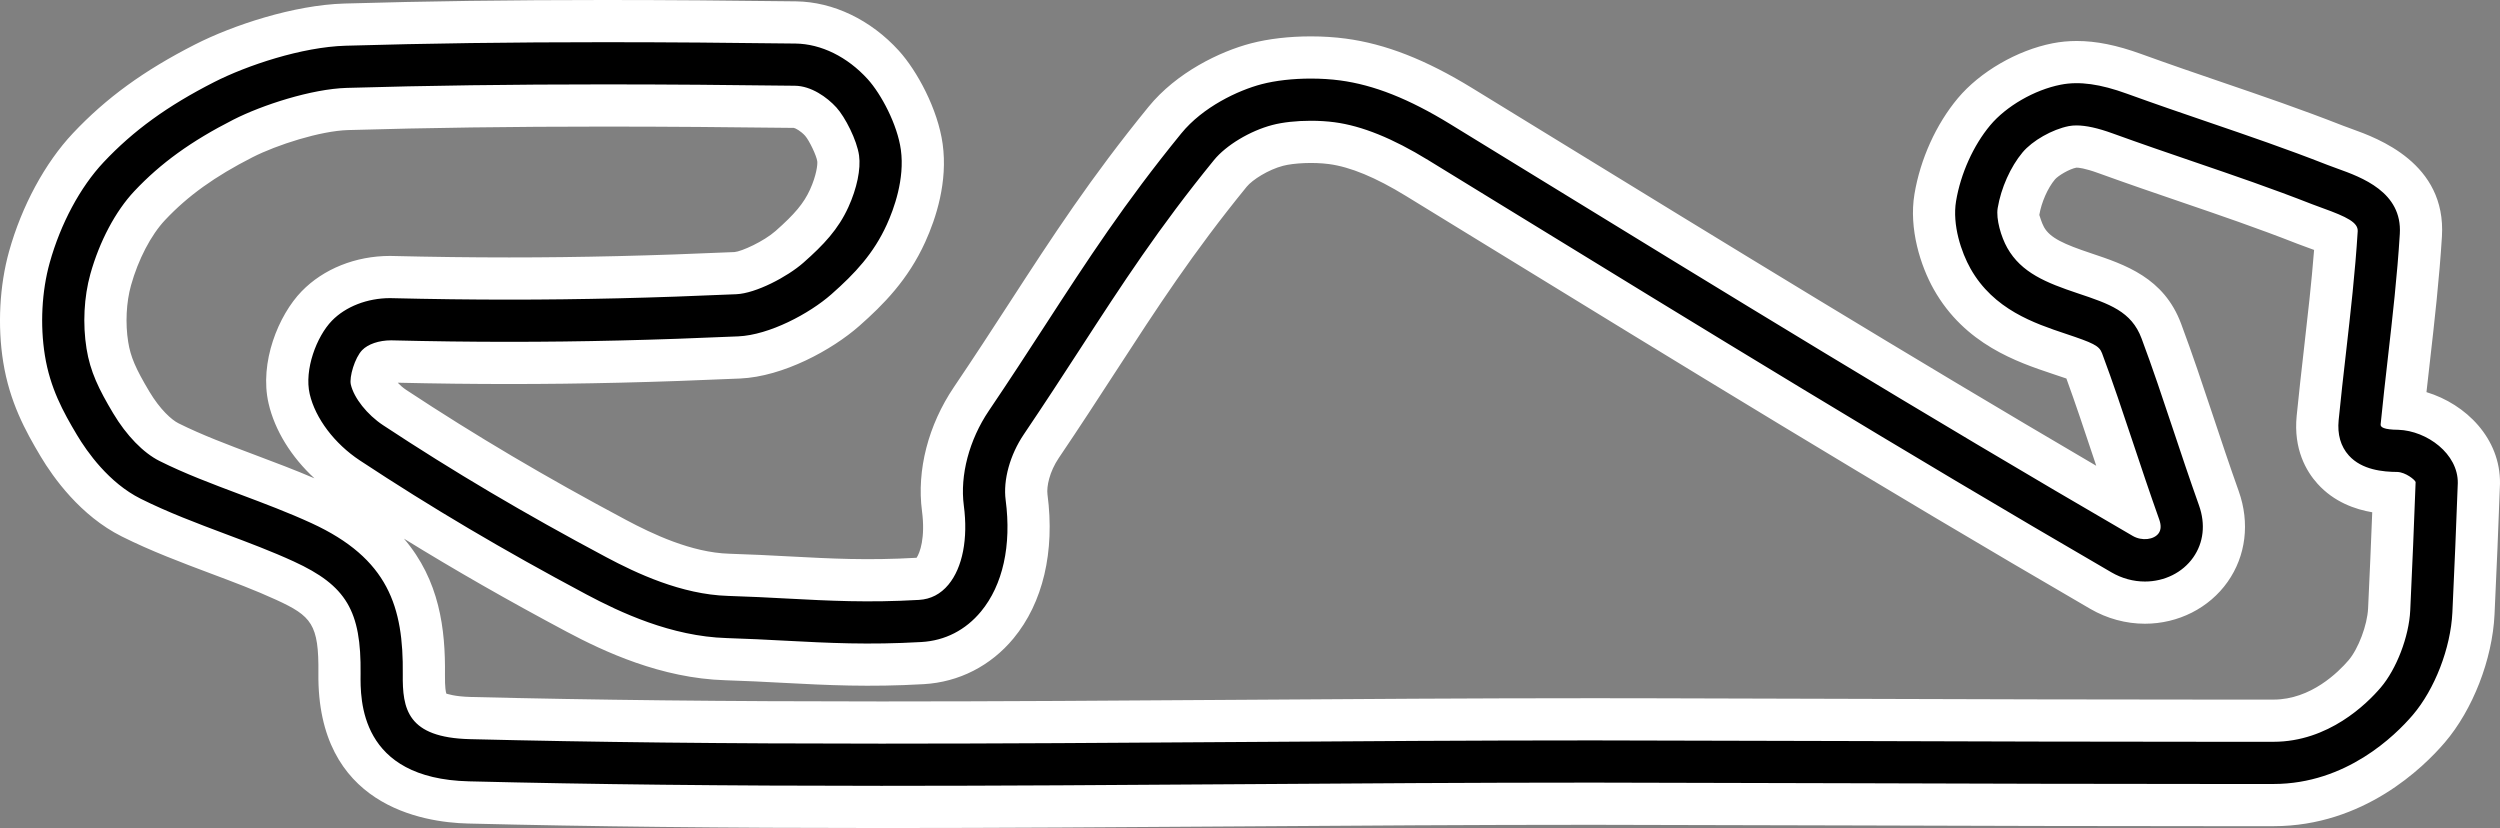 <svg xmlns="http://www.w3.org/2000/svg" width="473.99" height="156.991" viewBox="0 0 473.99 156.991">
  <rect x="0" y="0" width="473.99" height="156.991" fill="#808080" stroke="none"/>
  <g id="Barcelona" transform="translate(-1997.495 -654.535)">
    <path d="M 2164.593 807.526 C 2134.69 807.526 2109.811 807.255 2086.298 806.673 C 2080.864 806.538 2076.233 805.466 2072.533 803.487 C 2069.237 801.724 2066.654 799.245 2064.854 796.118 C 2061.762 790.747 2061.829 784.988 2061.861 782.22 C 2061.923 776.737 2061.331 773.356 2059.879 770.915 C 2058.471 768.548 2055.977 766.667 2051.54 764.628 C 2047.532 762.786 2043.181 761.151 2038.973 759.57 L 2038.834 759.517 C 2033.365 757.463 2027.71 755.338 2022.374 752.669 C 2015.443 749.204 2010.801 742.648 2008.651 739.048 C 2005.919 734.47 2003.158 729.424 2002.052 722.536 C 2001.04 716.227 2001.41 709.207 2003.066 703.276 C 2005.299 695.271 2009.363 687.721 2014.215 682.561 C 2020.193 676.205 2027.003 671.26 2036.296 666.527 C 2039.825 664.731 2044.211 663.023 2048.647 661.719 C 2052.264 660.656 2057.674 659.357 2062.902 659.204 C 2078.331 658.754 2094.41 658.535 2112.057 658.535 C 2122.98 658.535 2134.857 658.619 2148.369 658.793 C 2154.331 658.868 2160.377 661.803 2164.958 666.844 C 2166.536 668.581 2168.135 671.034 2169.462 673.753 C 2170.483 675.846 2171.797 679.043 2172.258 682.382 C 2172.663 685.319 2172.454 688.536 2171.637 691.944 C 2170.957 694.78 2169.976 697.218 2169.273 698.764 C 2167.952 701.671 2166.298 704.31 2164.216 706.832 C 2162.51 708.898 2160.519 710.904 2157.759 713.337 C 2155.339 715.47 2152.019 717.612 2148.649 719.214 C 2145.896 720.524 2141.75 722.123 2137.636 722.305 C 2121.647 723.014 2107.787 723.344 2094.018 723.344 C 2086.689 723.344 2079.363 723.252 2071.623 723.062 C 2070.195 723.068 2069.259 723.495 2069.038 723.697 C 2068.942 723.813 2068.628 724.3 2068.325 725.18 C 2068.081 725.886 2067.98 726.456 2067.956 726.722 C 2068.375 728.088 2070.1 730.343 2072.333 731.817 C 2085.556 740.541 2098.892 748.427 2114.301 756.635 C 2119.631 759.475 2127.64 763.277 2135.62 763.517 C 2139.69 763.639 2143.381 763.834 2146.95 764.022 L 2147.075 764.029 C 2152.135 764.296 2156.915 764.549 2162.204 764.549 C 2165.324 764.549 2168.366 764.461 2171.503 764.28 C 2172.616 764.216 2173.459 763.768 2174.237 762.828 C 2176.181 760.478 2176.939 756.02 2176.265 750.902 C 2175.827 747.577 2176.1 743.908 2177.056 740.29 C 2177.993 736.743 2179.587 733.242 2181.666 730.167 C 2185.566 724.396 2188.966 719.159 2192.255 714.094 L 2192.294 714.034 C 2200.426 701.509 2207.449 690.691 2218.356 677.309 C 2220.541 674.627 2223.436 672.25 2226.958 670.243 C 2229.755 668.65 2232.858 667.364 2235.694 666.623 C 2238.629 665.855 2242.3 665.432 2246.03 665.432 C 2248.107 665.432 2250.203 665.565 2252.09 665.816 C 2259.083 666.745 2266.215 669.553 2274.534 674.652 L 2287.636 682.688 C 2326.26 706.384 2362.771 728.782 2402.168 751.7 C 2400.694 747.476 2399.365 743.488 2398.072 739.609 L 2398.049 739.539 C 2396.186 733.947 2394.423 728.657 2392.428 723.286 C 2391.542 722.838 2389.193 722.052 2387.864 721.607 C 2384.852 720.598 2381.103 719.342 2377.531 717.271 C 2373.162 714.737 2369.917 711.515 2367.61 707.422 C 2365.459 703.605 2363.489 697.549 2364.413 692 C 2364.893 689.12 2365.814 686.118 2367.076 683.316 C 2368.346 680.496 2369.967 677.872 2371.761 675.727 C 2375.401 671.377 2381.549 667.822 2387.424 666.669 C 2388.651 666.428 2389.933 666.306 2391.234 666.306 C 2394.453 666.306 2397.912 667.017 2402.123 668.543 C 2407.539 670.506 2412.605 672.238 2417.504 673.913 L 2417.546 673.927 C 2425.154 676.528 2432.341 678.985 2440.178 682.058 L 2441.985 682.726 C 2444.515 683.638 2447.972 684.886 2450.916 687.165 C 2452.715 688.557 2454.103 690.177 2455.04 691.982 C 2456.157 694.131 2456.642 696.534 2456.483 699.123 C 2455.987 707.166 2455.078 715.145 2454.198 722.861 L 2454.197 722.866 C 2453.853 725.887 2453.5 728.983 2453.173 732.076 C 2456.503 732.379 2459.862 733.79 2462.499 736.013 C 2464.009 737.286 2465.207 738.754 2466.061 740.376 C 2467.032 742.223 2467.511 744.177 2467.483 746.186 L 2467.482 746.233 L 2467.48 746.28 C 2467.212 753.423 2466.881 761.928 2466.452 770.851 C 2466.273 774.587 2465.38 778.625 2463.871 782.53 C 2462.353 786.456 2460.314 789.977 2457.975 792.713 C 2454.259 797.057 2443.956 807.163 2428.569 807.175 L 2419.596 807.178 C 2395.322 807.178 2373.123 807.109 2349.62 807.036 L 2299.499 806.914 C 2276.957 806.914 2254.107 807.07 2232.009 807.22 L 2231.967 807.22 L 2231.954 807.22 C 2209.88 807.371 2187.055 807.526 2164.593 807.526 Z M 2112.057 674.535 C 2094.567 674.535 2078.641 674.752 2063.368 675.198 C 2057.501 675.368 2048.688 678.173 2043.557 680.785 C 2035.982 684.643 2030.527 688.571 2025.87 693.522 C 2022.733 696.858 2020.038 701.982 2018.477 707.577 C 2017.419 711.364 2017.191 715.892 2017.85 720.001 C 2018.452 723.748 2019.85 726.593 2022.389 730.845 C 2024.491 734.365 2027.161 737.174 2029.529 738.358 C 2034.119 740.653 2039.142 742.541 2044.46 744.539 C 2049.001 746.246 2053.695 748.009 2058.222 750.09 C 2062.17 751.905 2065.387 753.91 2068.057 756.22 C 2070.696 758.504 2072.728 761.022 2074.269 763.916 C 2076.843 768.751 2077.95 774.453 2077.86 782.403 C 2077.828 785.161 2077.994 787.242 2078.908 788.433 C 2080.235 790.162 2083.874 790.608 2086.694 790.677 C 2110.077 791.257 2134.83 791.526 2164.593 791.526 C 2187 791.526 2209.784 791.371 2231.817 791.221 L 2231.858 791.221 L 2231.872 791.221 C 2254.013 791.07 2276.909 790.914 2299.508 790.914 L 2309.775 790.925 L 2309.779 790.925 L 2309.782 790.925 L 2349.669 791.036 L 2349.719 791.037 C 2373.191 791.109 2395.362 791.178 2419.594 791.178 L 2428.559 791.175 C 2437.298 791.168 2443.538 784.976 2445.815 782.314 C 2448.272 779.44 2450.274 774.182 2450.47 770.084 C 2450.849 762.206 2451.153 754.609 2451.405 748.009 C 2450.053 747.977 2448.233 747.849 2446.333 747.351 C 2443.659 746.648 2441.477 745.374 2439.85 743.564 C 2437.551 741.008 2436.536 737.622 2436.916 733.773 C 2437.337 729.504 2437.827 725.206 2438.301 721.049 L 2438.314 720.932 C 2439.119 713.87 2439.95 706.58 2440.435 699.36 C 2440.276 699.276 2440.08 699.18 2439.84 699.07 C 2439.077 698.72 2438.029 698.307 2436.541 697.771 L 2436.524 697.765 L 2436.507 697.759 L 2434.445 696.995 L 2434.41 696.982 L 2434.375 696.968 C 2426.852 694.018 2419.854 691.625 2412.445 689.092 L 2412.37 689.067 C 2407.385 687.363 2402.231 685.601 2396.67 683.585 C 2394.347 682.743 2392.499 682.316 2391.176 682.316 C 2390.911 682.316 2390.686 682.334 2390.507 682.369 C 2388.275 682.807 2385.31 684.467 2384.032 685.994 C 2382.214 688.167 2380.708 691.557 2380.195 694.63 C 2380.064 695.417 2380.575 697.838 2381.549 699.567 C 2383.351 702.765 2386.569 704.3 2392.665 706.341 C 2395.888 707.42 2398.671 708.352 2401.096 709.836 C 2404.055 711.646 2406.077 714.092 2407.278 717.315 C 2409.43 723.081 2411.286 728.652 2413.252 734.551 L 2413.263 734.586 C 2414.794 739.18 2416.377 743.93 2418.185 749.012 C 2419.021 751.364 2419.314 753.724 2419.056 756.028 C 2418.79 758.4 2417.955 760.594 2416.575 762.55 C 2413.818 766.458 2409.178 768.791 2404.164 768.791 C 2401.268 768.791 2398.385 768.007 2395.827 766.522 C 2355.619 743.166 2318.539 720.418 2279.281 696.334 L 2279.269 696.326 L 2266.172 688.293 C 2259.913 684.457 2254.617 682.292 2249.982 681.676 C 2248.781 681.517 2247.415 681.432 2246.03 681.432 C 2243.662 681.432 2241.37 681.677 2239.741 682.103 C 2236.371 682.983 2232.51 685.268 2230.758 687.417 C 2220.398 700.128 2213.594 710.609 2205.714 722.745 C 2202.37 727.896 2198.914 733.22 2194.922 739.126 C 2192.853 742.188 2191.756 745.99 2192.128 748.812 C 2193.41 758.542 2191.434 767.141 2186.566 773.026 C 2184.766 775.202 2182.639 776.928 2180.244 778.154 C 2177.838 779.387 2175.207 780.093 2172.423 780.254 C 2168.982 780.452 2165.647 780.548 2162.227 780.548 C 2156.488 780.548 2151.21 780.269 2146.106 780 L 2146.067 779.998 C 2142.608 779.815 2139.032 779.626 2135.14 779.509 C 2123.807 779.169 2113.526 774.351 2106.779 770.757 C 2090.915 762.306 2077.17 754.177 2063.521 745.172 C 2060.787 743.367 2058.315 741.053 2056.372 738.479 C 2054.364 735.819 2052.961 732.933 2052.316 730.132 C 2050.893 723.972 2053.861 716.358 2057.553 712.557 C 2059.225 710.833 2061.402 709.418 2063.845 708.467 C 2066.215 707.546 2068.841 707.059 2071.44 707.059 L 2071.488 707.059 L 2071.535 707.06 C 2079.517 707.251 2086.871 707.344 2094.018 707.344 C 2107.544 707.344 2121.179 707.019 2136.928 706.321 C 2137.805 706.282 2139.583 705.831 2141.945 704.681 C 2143.955 703.702 2145.913 702.451 2147.18 701.333 C 2150.72 698.213 2153.087 695.708 2154.708 692.142 C 2156.263 688.724 2156.595 685.926 2156.408 684.568 C 2156.133 682.576 2154.291 678.897 2153.116 677.604 C 2151.628 675.966 2149.592 674.809 2148.165 674.791 C 2134.718 674.619 2122.907 674.535 2112.057 674.535 Z" stroke="none"/>
    <path d="M 2164.593 803.526 C 2187.046 803.526 2209.481 803.373 2231.94 803.22 C 2254.427 803.067 2276.936 802.914 2299.508 802.914 L 2349.633 803.036 C 2372.963 803.109 2395.33 803.178 2419.594 803.178 L 2428.566 803.175 C 2442.291 803.164 2451.578 794.037 2454.934 790.113 C 2459.11 785.23 2462.133 777.411 2462.456 770.659 C 2462.863 762.2 2463.185 754.093 2463.483 746.13 C 2463.561 740.585 2457.661 736.221 2452.218 736.021 C 2449.42 735.999 2448.759 735.521 2448.858 734.95 C 2449.272 730.753 2449.748 726.578 2450.223 722.407 C 2451.115 714.584 2452.004 706.778 2452.49 698.878 C 2452.979 690.939 2445.236 688.149 2440.609 686.482 L 2438.755 685.796 C 2431.01 682.759 2423.792 680.29 2416.252 677.712 C 2411.309 676.022 2406.226 674.285 2400.76 672.304 C 2395.708 670.472 2391.762 669.893 2388.195 670.594 C 2383.24 671.566 2377.87 674.66 2374.829 678.293 C 2371.642 682.103 2369.223 687.472 2368.358 692.657 C 2367.604 697.184 2369.362 702.383 2371.095 705.459 C 2375.48 713.241 2383.21 715.83 2389.134 717.814 C 2394.33 719.554 2395.496 720.063 2396.034 721.507 C 2398.121 727.098 2399.95 732.593 2401.867 738.344 C 2403.422 743.012 2405.034 747.847 2406.878 753.034 C 2407.262 754.112 2407.226 754.986 2406.77 755.632 C 2405.909 756.853 2403.611 757.164 2401.853 756.144 C 2361.767 732.859 2324.743 710.145 2285.544 686.098 L 2272.444 678.063 C 2264.617 673.266 2257.982 670.634 2251.563 669.781 C 2249.833 669.551 2247.941 669.432 2246.03 669.432 C 2242.632 669.432 2239.32 669.809 2236.706 670.493 C 2232.23 671.663 2225.552 674.811 2221.456 679.836 C 2210.686 693.05 2203.718 703.784 2195.648 716.212 C 2192.363 721.273 2188.916 726.582 2184.98 732.406 C 2181.25 737.925 2179.475 744.645 2180.231 750.38 C 2181.06 756.672 2179.999 762.139 2177.319 765.378 C 2175.836 767.171 2173.956 768.145 2171.733 768.274 C 2162.048 768.831 2154.672 768.436 2146.739 768.017 C 2143.182 767.829 2139.517 767.635 2135.5 767.515 C 2126.682 767.25 2118.105 763.194 2112.421 760.166 C 2096.896 751.896 2083.458 743.949 2070.13 735.155 C 2067.115 733.166 2064.598 729.992 2064.009 727.435 C 2063.685 726.031 2064.763 722.357 2066.163 720.915 C 2067.255 719.79 2069.32 719.062 2071.656 719.062 C 2071.661 719.062 2071.665 719.062 2071.67 719.062 C 2079.368 719.251 2086.736 719.344 2094.018 719.344 C 2107.726 719.344 2121.53 719.015 2137.459 718.309 C 2143.344 718.049 2150.948 714.008 2155.114 710.337 C 2159.626 706.359 2163.142 702.587 2165.632 697.108 C 2166.956 694.198 2169.062 688.486 2168.295 682.928 C 2167.638 678.159 2164.577 672.373 2161.998 669.534 C 2158.161 665.311 2153.174 662.854 2148.317 662.792 C 2136.09 662.635 2124.049 662.535 2112.057 662.535 C 2094.449 662.535 2078.409 662.753 2063.019 663.203 C 2054.728 663.444 2044.296 666.943 2038.112 670.092 C 2029.248 674.606 2022.776 679.297 2017.129 685.301 C 2012.706 690.005 2008.984 696.949 2006.918 704.351 C 2005.412 709.746 2005.078 716.143 2006.002 721.902 C 2006.996 728.095 2009.447 732.576 2012.086 736.997 C 2014.012 740.222 2018.142 746.082 2024.163 749.092 C 2029.312 751.667 2034.868 753.754 2040.241 755.773 C 2044.631 757.423 2049.029 759.071 2053.211 760.994 C 2063.159 765.566 2065.997 770.337 2065.86 782.266 C 2065.804 787.186 2065.632 802.16 2086.397 802.674 C 2109.878 803.255 2134.725 803.526 2164.593 803.526 M 2112.057 670.535 C 2124.015 670.535 2136.021 670.635 2148.215 670.792 C 2151.285 670.831 2154.289 672.947 2156.077 674.914 C 2157.733 676.737 2159.969 681.112 2160.371 684.021 C 2160.724 686.583 2159.969 690.237 2158.349 693.797 C 2156.44 697.997 2153.672 700.943 2149.825 704.335 C 2146.761 707.034 2140.785 710.154 2137.106 710.317 C 2121.297 711.018 2107.605 711.344 2094.018 711.344 C 2086.8 711.344 2079.498 711.252 2071.44 711.059 C 2067.143 711.059 2063.024 712.661 2060.422 715.343 C 2057.529 718.323 2055.147 724.616 2056.213 729.234 C 2057.274 733.834 2060.918 738.662 2065.724 741.833 C 2079.266 750.767 2092.909 758.836 2108.659 767.226 C 2115.052 770.632 2124.765 775.196 2135.26 775.511 C 2139.212 775.63 2142.818 775.821 2146.317 776.005 C 2154.524 776.439 2162.171 776.837 2172.193 776.26 C 2176.663 776.003 2180.567 774.003 2183.484 770.477 C 2187.635 765.458 2189.297 757.95 2188.163 749.335 C 2187.662 745.541 2188.983 740.771 2191.608 736.886 C 2195.574 731.017 2199.048 725.668 2202.358 720.569 C 2210.301 708.335 2217.161 697.769 2227.657 684.89 C 2229.952 682.074 2234.505 679.337 2238.729 678.233 C 2240.703 677.717 2243.295 677.432 2246.03 677.432 C 2247.577 677.432 2249.109 677.525 2250.509 677.711 C 2255.709 678.402 2261.517 680.749 2268.263 684.883 L 2281.361 692.917 C 2320.601 716.99 2357.666 739.729 2397.836 763.062 C 2399.784 764.193 2401.972 764.791 2404.164 764.791 C 2407.88 764.791 2411.298 763.091 2413.307 760.244 C 2415.291 757.433 2415.685 753.92 2414.416 750.353 C 2412.59 745.22 2410.996 740.434 2409.457 735.815 C 2407.51 729.972 2405.649 724.39 2403.53 718.712 C 2401.608 713.553 2397.441 712.159 2391.394 710.134 C 2385.47 708.15 2380.727 706.257 2378.065 701.531 C 2376.898 699.462 2375.9 696.068 2376.25 693.972 C 2376.88 690.19 2378.687 686.149 2380.965 683.427 C 2382.826 681.202 2386.597 679.06 2389.736 678.444 C 2390.201 678.353 2390.683 678.316 2391.176 678.316 C 2392.99 678.316 2395.233 678.809 2398.033 679.825 C 2403.549 681.824 2408.677 683.577 2413.664 685.282 C 2421.092 687.821 2428.205 690.252 2435.835 693.244 L 2437.897 694.008 C 2442.456 695.651 2444.608 696.725 2444.506 698.386 C 2444.028 706.147 2443.151 713.816 2442.275 721.501 C 2441.795 725.712 2441.314 729.927 2440.896 734.165 C 2440.626 736.904 2441.275 739.167 2442.824 740.89 C 2445.306 743.65 2449.338 743.999 2452.038 744.018 C 2453.574 744.075 2455.341 745.478 2455.487 745.923 C 2455.191 753.765 2454.871 761.844 2454.466 770.276 C 2454.228 775.233 2451.868 781.389 2448.854 784.914 C 2446.218 787.996 2438.963 795.167 2428.56 795.175 L 2419.594 795.178 C 2395.339 795.178 2372.98 795.109 2349.657 795.036 L 2299.508 794.914 C 2276.918 794.914 2254.39 795.067 2231.885 795.221 C 2209.445 795.374 2187.028 795.526 2164.593 795.526 C 2134.793 795.526 2110.009 795.256 2086.595 794.676 C 2074.691 794.382 2073.784 788.923 2073.86 782.358 C 2074.005 769.658 2071.16 760.438 2056.552 753.724 C 2052.199 751.724 2047.624 750.001 2043.055 748.284 C 2037.636 746.248 2032.517 744.325 2027.74 741.936 C 2024.672 740.402 2021.469 737.107 2018.955 732.896 C 2016.217 728.31 2014.601 724.998 2013.901 720.634 C 2013.153 715.976 2013.417 710.825 2014.624 706.502 C 2016.353 700.304 2019.391 694.574 2022.957 690.782 C 2027.943 685.48 2033.737 681.297 2041.742 677.221 C 2047.19 674.447 2056.58 671.393 2063.252 671.199 C 2078.563 670.752 2094.528 670.535 2112.057 670.535 M 2164.593 811.526 C 2134.656 811.526 2109.746 811.255 2086.199 810.671 C 2077.583 810.458 2057.572 807.254 2057.861 782.174 C 2057.967 772.866 2056.545 771.33 2049.87 768.263 C 2045.904 766.44 2041.732 764.879 2037.568 763.315 C 2031.863 761.171 2026.109 759.009 2020.585 756.247 C 2012.744 752.328 2007.591 745.074 2005.217 741.099 C 2002.285 736.186 1999.321 730.757 1998.103 723.17 C 1997.003 716.311 1997.407 708.668 1999.213 702.2 C 2001.614 693.594 2006.02 685.436 2011.301 679.821 C 2017.609 673.114 2024.758 667.915 2034.481 662.963 C 2041.67 659.303 2053.209 655.485 2062.786 655.206 C 2078.252 654.754 2094.37 654.535 2112.057 654.535 C 2124.083 654.535 2136.158 654.635 2148.42 654.793 C 2155.487 654.883 2162.594 658.295 2167.918 664.154 C 2171.354 667.935 2175.308 675.222 2176.22 681.836 C 2177.21 689.012 2174.969 695.903 2172.914 700.42 C 2169.656 707.59 2164.976 712.308 2160.404 716.338 C 2155.244 720.884 2145.975 725.94 2137.813 726.301 C 2121.764 727.013 2107.848 727.344 2094.018 727.344 C 2087.123 727.344 2080.152 727.262 2072.901 727.094 C 2073.34 727.557 2073.895 728.055 2074.536 728.478 C 2087.652 737.131 2100.885 744.957 2116.182 753.105 C 2121.157 755.756 2128.598 759.304 2135.74 759.518 C 2139.822 759.641 2143.546 759.837 2147.161 760.028 C 2154.958 760.44 2161.973 760.822 2171.274 760.287 C 2171.895 759.383 2172.969 756.512 2172.3 751.425 C 2171.28 743.692 2173.486 735.127 2178.352 727.927 C 2182.242 722.17 2185.65 716.921 2188.899 711.917 C 2197.134 699.233 2204.211 688.331 2215.255 674.782 C 2220.563 668.27 2228.771 664.298 2234.682 662.753 C 2237.985 661.889 2241.909 661.432 2246.03 661.432 C 2248.305 661.432 2250.558 661.577 2252.617 661.851 C 2260.183 662.856 2267.812 665.84 2276.625 671.242 L 2289.727 679.278 C 2325.292 701.097 2359.064 721.816 2394.934 742.844 C 2394.714 742.184 2394.495 741.527 2394.277 740.873 C 2392.608 735.864 2391.022 731.1 2389.276 726.302 C 2388.582 726.055 2387.705 725.772 2386.594 725.4 C 2379.994 723.189 2370.021 719.849 2364.125 709.386 C 2361.639 704.975 2359.372 697.918 2360.467 691.343 C 2361.573 684.714 2364.571 678.087 2368.693 673.16 C 2372.886 668.151 2379.935 664.062 2386.654 662.744 C 2388.129 662.454 2389.649 662.306 2391.234 662.306 C 2394.932 662.306 2398.825 663.093 2403.486 664.783 C 2408.883 666.739 2413.904 668.455 2418.785 670.124 C 2426.492 672.758 2433.816 675.266 2441.676 678.348 L 2443.385 678.979 C 2448.247 680.731 2461.332 685.445 2460.475 699.369 C 2459.98 707.409 2459.08 715.353 2458.172 723.314 C 2457.96 725.168 2457.749 727.024 2457.542 728.882 C 2465.025 731.147 2471.602 737.664 2471.483 746.241 C 2471.178 754.42 2470.855 762.555 2470.447 771.043 C 2470.039 779.561 2466.336 789.088 2461.015 795.312 C 2456.939 800.078 2445.62 811.161 2428.573 811.175 L 2419.597 811.178 C 2395.322 811.178 2372.947 811.109 2349.608 811.036 L 2299.489 810.914 C 2276.97 810.914 2254.496 811.067 2232.044 811.22 C 2209.512 811.373 2187.061 811.526 2164.593 811.526 Z M 2082.146 786.056 C 2082.304 786.056 2083.529 786.598 2086.793 786.679 C 2110.14 787.257 2134.861 787.526 2164.593 787.526 C 2186.996 787.526 2209.383 787.374 2231.792 787.221 C 2254.367 787.067 2276.906 786.914 2299.508 786.914 L 2309.779 786.925 L 2349.68 787.036 C 2373.031 787.109 2395.366 787.178 2419.594 787.178 L 2428.557 787.175 C 2435.634 787.169 2440.858 781.955 2442.775 779.714 C 2444.629 777.546 2446.323 773.048 2446.475 769.893 C 2446.776 763.636 2447.029 757.574 2447.261 751.66 C 2444.088 751.121 2440.032 749.75 2436.875 746.238 C 2434.734 743.858 2432.313 739.694 2432.935 733.381 C 2433.357 729.101 2433.842 724.846 2434.326 720.595 C 2435.042 714.32 2435.749 708.138 2436.238 701.921 C 2435.926 701.804 2435.576 701.676 2435.185 701.535 L 2433.055 700.746 C 2425.423 697.754 2418.438 695.369 2411.148 692.876 C 2406.045 691.132 2400.872 689.363 2395.307 687.346 C 2392.743 686.416 2391.564 686.316 2391.176 686.316 C 2389.771 686.59 2387.672 687.877 2387.1 688.561 C 2385.727 690.201 2384.538 692.905 2384.141 695.288 C 2384.192 695.388 2384.564 696.77 2385.034 697.603 C 2386.194 699.662 2388.828 700.838 2393.935 702.548 C 2400.419 704.719 2407.77 707.18 2411.027 715.918 C 2413.177 721.683 2415.069 727.351 2417.047 733.286 C 2418.576 737.876 2420.15 742.603 2421.953 747.672 C 2424.086 753.669 2423.317 759.933 2419.843 764.857 C 2416.338 769.824 2410.477 772.791 2404.164 772.791 C 2400.563 772.791 2396.986 771.82 2393.819 769.981 C 2353.565 746.599 2316.463 723.837 2277.182 699.738 L 2264.081 691.703 C 2258.309 688.165 2253.524 686.182 2249.455 685.641 C 2246.567 685.258 2242.807 685.435 2240.754 685.972 C 2237.973 686.699 2234.944 688.613 2233.859 689.944 C 2223.635 702.488 2216.885 712.885 2209.068 724.924 C 2205.732 730.063 2202.233 735.453 2198.236 741.366 C 2196.48 743.964 2195.895 746.776 2196.094 748.289 C 2197.522 759.134 2195.233 768.824 2189.648 775.576 C 2185.339 780.784 2179.304 783.864 2172.654 784.247 C 2162.293 784.843 2154.378 784.442 2145.896 783.994 C 2142.426 783.811 2138.892 783.624 2135.02 783.508 C 2122.849 783.143 2112 778.07 2104.898 774.287 C 2093.83 768.391 2083.784 762.649 2074.081 756.659 C 2080.851 764.559 2081.958 773.846 2081.859 782.449 C 2081.83 784.963 2082.026 785.796 2082.131 786.06 C 2082.134 786.057 2082.139 786.056 2082.146 786.056 Z M 2112.057 678.535 C 2094.605 678.535 2078.717 678.751 2063.485 679.196 C 2058.25 679.348 2050.007 681.99 2045.372 684.35 C 2038.226 687.989 2033.11 691.663 2028.784 696.263 C 2026.115 699.101 2023.702 703.732 2022.329 708.652 C 2021.435 711.856 2021.237 715.861 2021.8 719.367 C 2022.252 722.183 2023.192 724.386 2025.824 728.795 C 2027.859 732.203 2030.055 734.149 2031.318 734.78 C 2035.721 736.982 2040.649 738.834 2045.866 740.795 C 2049.654 742.218 2053.442 743.648 2057.114 745.223 C 2052.734 741.194 2049.595 736.139 2048.418 731.031 C 2046.624 723.261 2050.307 714.277 2054.683 709.77 C 2058.818 705.506 2064.927 703.059 2071.44 703.059 C 2079.621 703.253 2086.861 703.344 2094.018 703.344 C 2107.484 703.344 2121.063 703.02 2136.751 702.325 C 2138.088 702.219 2142.293 700.309 2144.536 698.332 C 2148.188 695.113 2149.897 693.06 2151.066 690.487 C 2152.296 687.784 2152.526 685.7 2152.446 685.114 C 2152.298 684.043 2150.946 681.2 2150.149 680.286 C 2149.31 679.362 2148.319 678.843 2148.001 678.783 C 2135.953 678.635 2123.981 678.535 2112.057 678.535 Z" stroke="none" fill="#fff"/>
  </g>
</svg>
